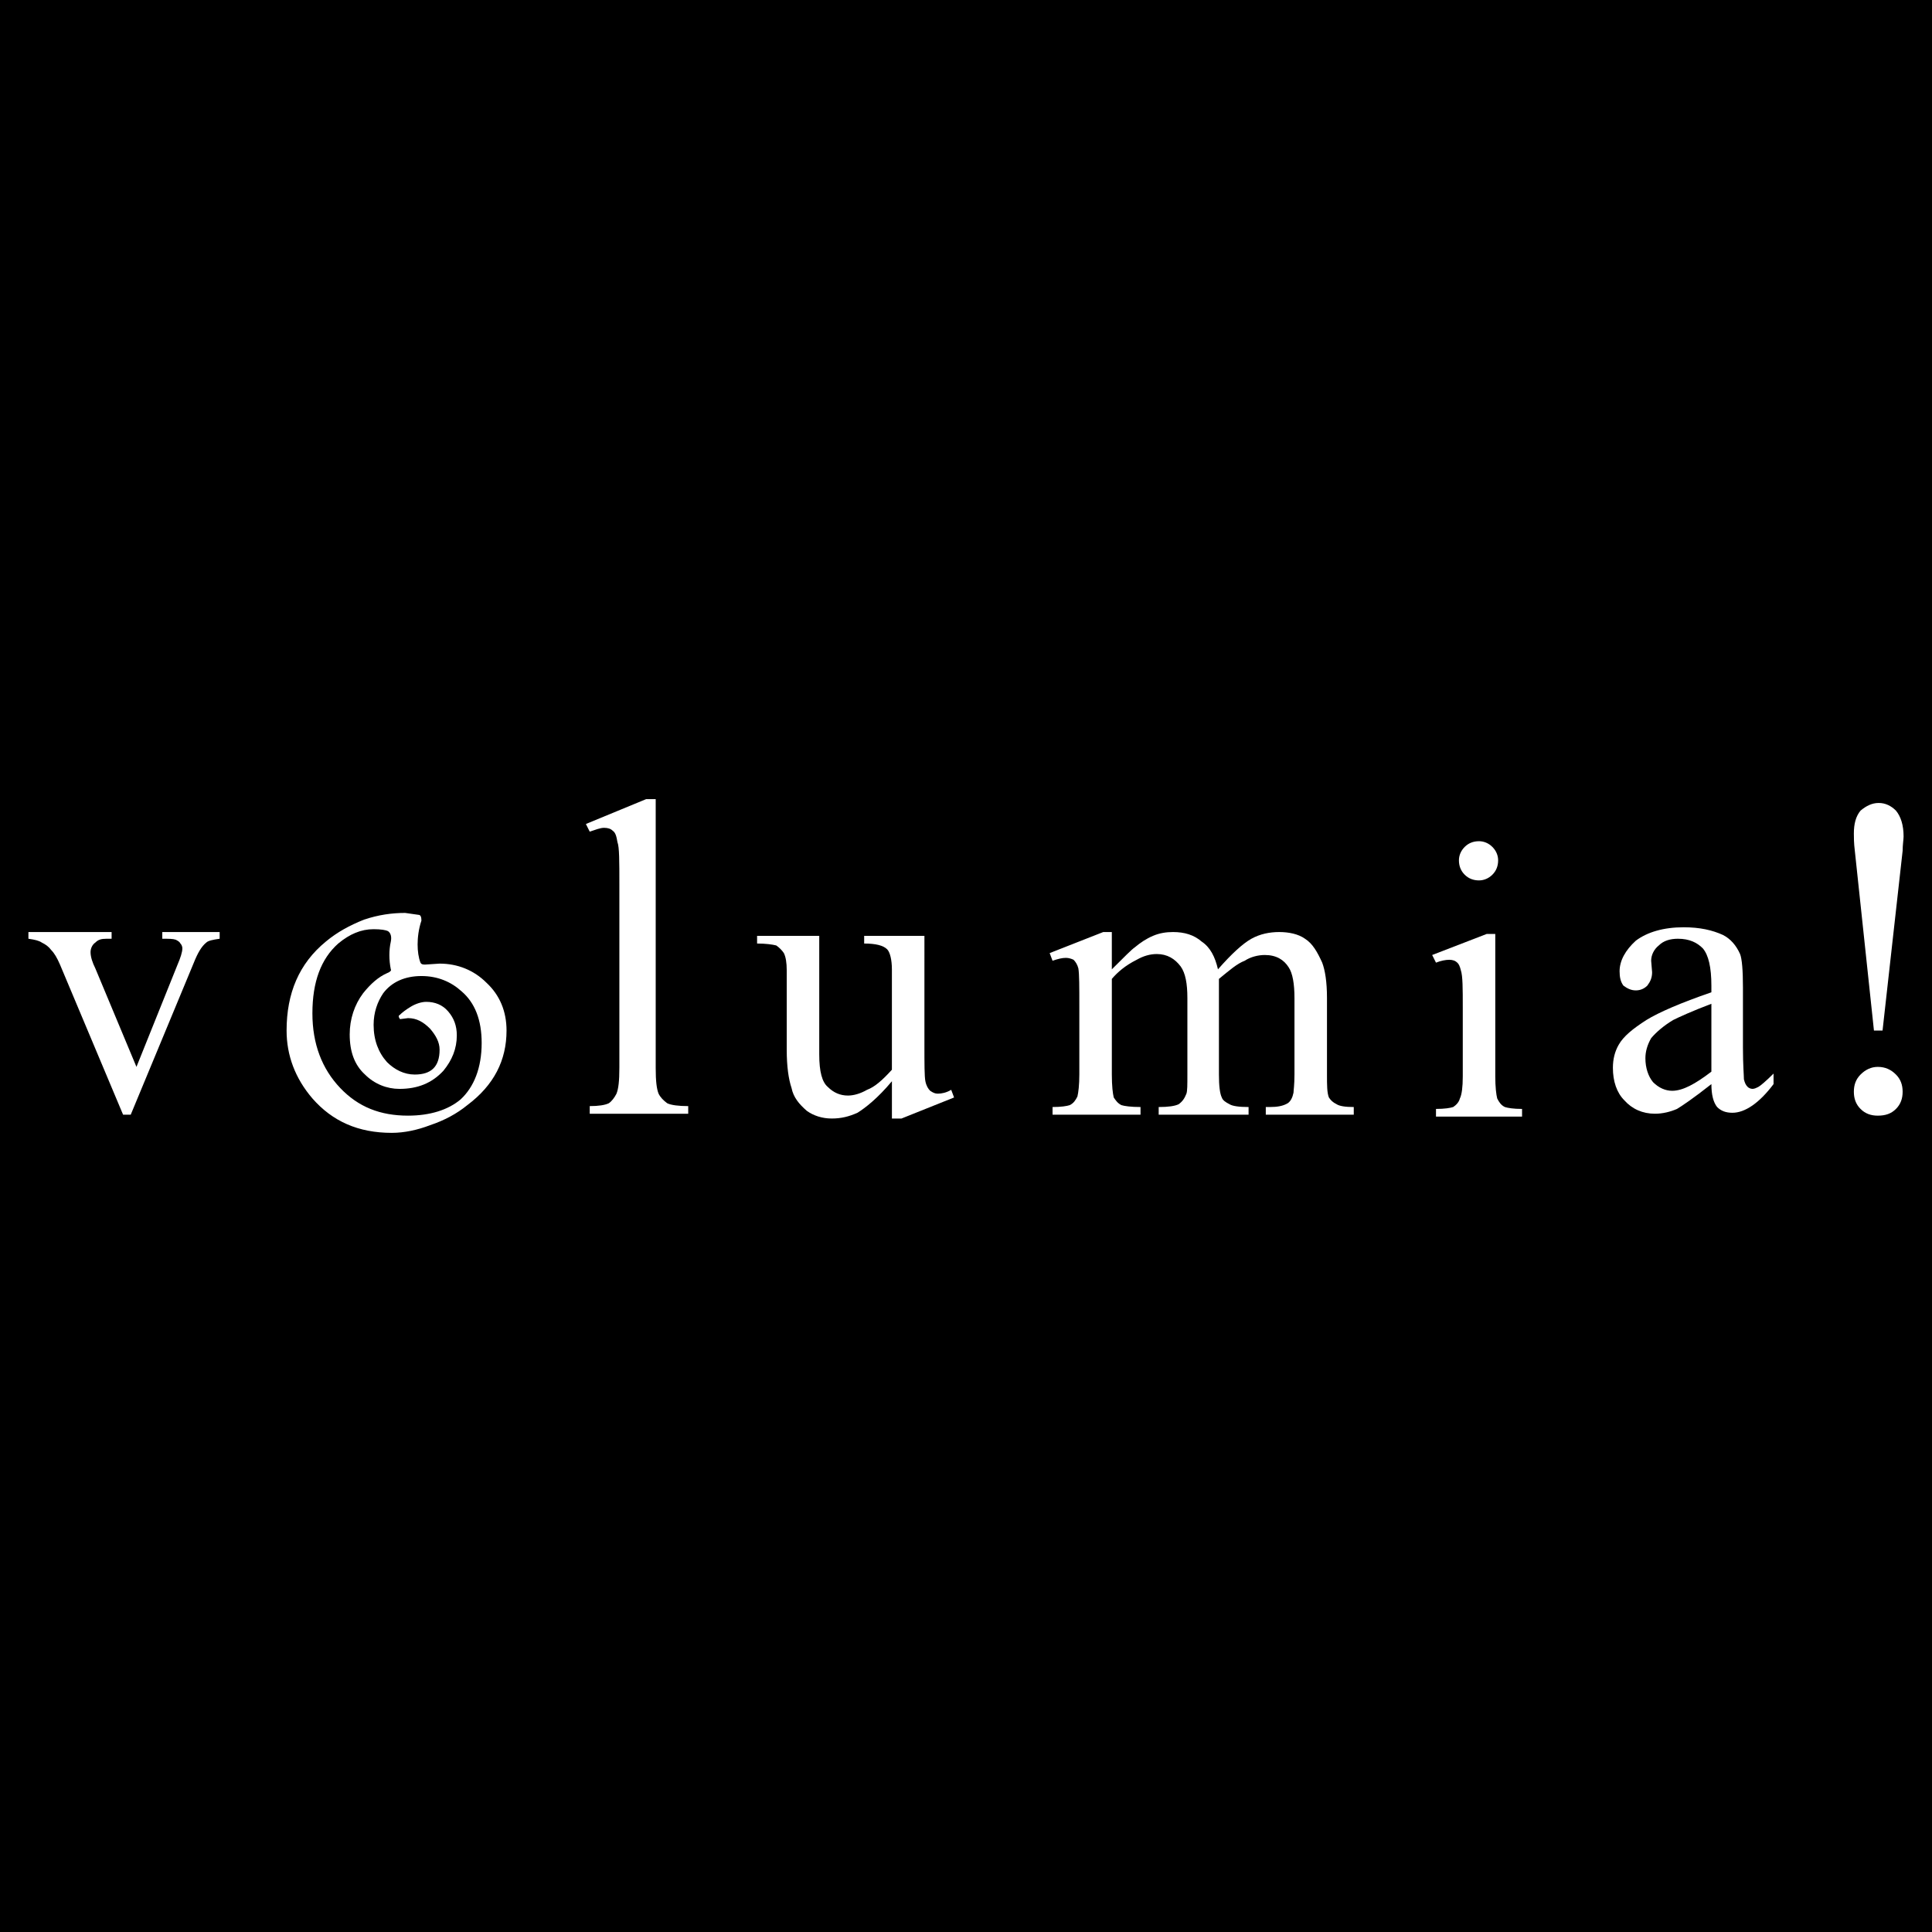 <?xml version="1.0" encoding="utf-8"?>
<!-- Generator: Adobe Illustrator 13.0.0, SVG Export Plug-In . SVG Version: 6.00 Build 14948)  -->
<!DOCTYPE svg PUBLIC "-//W3C//DTD SVG 1.0//EN" "http://www.w3.org/TR/2001/REC-SVG-20010904/DTD/svg10.dtd">
<svg version="1.0" id="Layer_1" xmlns="http://www.w3.org/2000/svg" xmlns:xlink="http://www.w3.org/1999/xlink" x="0px" y="0px"
	 width="192.756px" height="192.756px" viewBox="0 0 192.756 192.756" enable-background="new 0 0 192.756 192.756"
	 xml:space="preserve">
<g>
	<polygon fill-rule="evenodd" clip-rule="evenodd" points="0,0 192.756,0 192.756,192.756 0,192.756 0,0 	"/>
	<path fill-rule="evenodd" clip-rule="evenodd" fill="#FFFFFF" d="M65.419,79.73h-0.954l-6.01,2.48l0.382,0.764
		c0.572-0.191,1.049-0.382,1.431-0.382c0.382,0,0.668,0.095,0.859,0.287c0.286,0.19,0.381,0.572,0.477,1.145
		c0.191,0.477,0.191,1.908,0.191,4.198v18.318c0,1.336-0.095,2.098-0.287,2.576c-0.19,0.381-0.477,0.762-0.763,0.953
		c-0.381,0.191-1.049,0.287-1.908,0.287v0.762h9.827v-0.762c-0.954,0-1.717-0.096-2.099-0.287c-0.381-0.287-0.668-0.572-0.858-0.953
		c-0.191-0.479-0.287-1.24-0.287-2.576V79.73L65.419,79.73z"/>
	<path fill-rule="evenodd" clip-rule="evenodd" fill="#FFFFFF" d="M92.228,93.373h-6.01v0.763c1.145,0,1.908,0.191,2.29,0.572
		c0.286,0.286,0.477,1.049,0.477,2.003v10.017c-0.954,1.051-1.717,1.719-2.48,2.004c-0.667,0.383-1.336,0.572-1.908,0.572
		c-0.763,0-1.431-0.285-2.003-0.857c-0.572-0.479-0.858-1.527-0.858-3.244v-11.83h-6.201v0.763c0.858,0,1.526,0.095,1.908,0.191
		c0.287,0.191,0.572,0.477,0.763,0.763c0.191,0.382,0.286,0.954,0.286,1.717v7.919c0,1.717,0.191,2.957,0.478,3.814
		c0.19,0.955,0.763,1.623,1.526,2.291c0.667,0.477,1.526,0.764,2.48,0.764c0.954,0,1.717-0.191,2.576-0.574
		c0.764-0.477,2.004-1.43,3.435-3.146v3.721h0.954l5.247-2.1l-0.286-0.764c-0.477,0.287-0.954,0.383-1.335,0.383
		c-0.287,0-0.477-0.096-0.764-0.287c-0.191-0.191-0.381-0.477-0.477-0.953c-0.096-0.479-0.096-1.719-0.096-3.723V93.373
		L92.228,93.373z"/>
	<path fill-rule="evenodd" clip-rule="evenodd" fill="#FFFFFF" d="M110.927,92.991h-0.858l-5.343,2.099l0.286,0.763
		c0.572-0.19,0.954-0.286,1.336-0.286c0.286,0,0.572,0.096,0.763,0.191c0.191,0.19,0.382,0.477,0.478,0.859
		c0.096,0.573,0.096,1.813,0.096,3.815v6.775c0,1.049-0.096,1.812-0.191,2.193c-0.19,0.381-0.382,0.668-0.763,0.859
		c-0.286,0.096-0.858,0.189-1.718,0.189v0.764h8.777v-0.764c-0.954,0-1.622-0.094-1.908-0.189c-0.382-0.191-0.572-0.479-0.763-0.764
		c-0.096-0.381-0.191-1.145-0.191-2.289v-9.541c0.572-0.668,1.336-1.336,2.481-1.908c0.667-0.381,1.335-0.572,2.003-0.572
		c1.049,0,1.812,0.477,2.385,1.24c0.478,0.668,0.668,1.717,0.668,3.149v7.633c0,1.049,0,1.621-0.095,1.908
		c-0.191,0.477-0.382,0.762-0.764,1.049c-0.382,0.191-1.05,0.285-2.004,0.285v0.764h8.968v-0.764c-0.953,0-1.622-0.094-1.907-0.285
		c-0.382-0.191-0.668-0.383-0.764-0.668c-0.19-0.381-0.286-1.145-0.286-2.289v-9.541c1.05-0.859,1.812-1.526,2.576-1.813
		c0.572-0.381,1.335-0.572,2.003-0.572c1.146,0,1.908,0.477,2.386,1.24c0.381,0.573,0.572,1.622,0.572,3.053v7.633
		c0,1.049-0.096,1.621-0.096,1.812c-0.096,0.477-0.286,0.857-0.572,1.049c-0.478,0.287-1.05,0.381-1.812,0.381h-0.382v0.764h8.777
		v-0.764c-0.859,0-1.432-0.094-1.718-0.285c-0.382-0.191-0.572-0.383-0.763-0.668c-0.191-0.477-0.191-1.24-0.191-2.289v-7.633
		c0-1.621-0.19-2.767-0.477-3.53c-0.478-1.049-0.954-1.908-1.718-2.385c-0.667-0.477-1.621-0.668-2.575-0.668
		s-1.908,0.191-2.767,0.668c-0.859,0.477-2.004,1.526-3.339,3.053c-0.287-1.24-0.764-2.194-1.623-2.767
		c-0.763-0.668-1.717-0.954-2.861-0.954c-0.668,0-1.336,0.096-2.004,0.382s-1.24,0.668-1.812,1.145
		c-0.286,0.19-1.05,0.954-2.29,2.194V92.991L110.927,92.991z"/>
	<path fill-rule="evenodd" clip-rule="evenodd" fill="#FFFFFF" d="M148.897,84.5c-0.381-0.382-0.858-0.572-1.335-0.572
		c-0.573,0-1.05,0.19-1.432,0.572c-0.382,0.381-0.572,0.858-0.572,1.335c0,0.572,0.19,1.049,0.572,1.431
		c0.382,0.381,0.858,0.572,1.432,0.572c0.477,0,0.954-0.191,1.335-0.572c0.382-0.382,0.572-0.859,0.572-1.431
		C149.47,85.359,149.279,84.882,148.897,84.5L148.897,84.5z"/>
	<path fill-rule="evenodd" clip-rule="evenodd" fill="#FFFFFF" d="M149.184,93.182h-0.858l-5.438,2.099l0.381,0.763
		c0.478-0.191,0.955-0.286,1.336-0.286c0.286,0,0.572,0.095,0.668,0.19c0.286,0.191,0.381,0.477,0.477,0.859
		c0.191,0.572,0.191,1.812,0.191,3.72v6.869c0,1.051-0.096,1.812-0.287,2.195c-0.095,0.381-0.381,0.668-0.667,0.857
		c-0.286,0.096-0.858,0.191-1.718,0.191v0.764h8.587v-0.764c-0.859,0-1.432-0.096-1.718-0.191c-0.381-0.189-0.572-0.477-0.763-0.857
		c-0.096-0.383-0.191-1.145-0.191-2.195V93.182L149.184,93.182z"/>
	<path fill-rule="evenodd" clip-rule="evenodd" fill="#FFFFFF" d="M171.891,93.277c-1.05-0.477-2.29-0.763-3.912-0.763
		c-2.004,0-3.625,0.477-4.771,1.336c-1.049,0.954-1.621,2.003-1.621,3.052c0,0.572,0.095,1.051,0.381,1.432
		c0.382,0.285,0.764,0.477,1.24,0.477c0.478,0,0.858-0.191,1.146-0.477c0.286-0.381,0.477-0.764,0.477-1.336l-0.095-1.145
		c0-0.572,0.285-1.145,0.763-1.526c0.477-0.477,1.145-0.668,1.908-0.668c1.145,0,1.908,0.382,2.48,0.954
		c0.572,0.668,0.858,1.908,0.858,3.721v0.668c-3.053,1.049-5.247,2.002-6.487,2.766c-1.336,0.859-2.29,1.623-2.767,2.48
		c-0.382,0.668-0.572,1.432-0.572,2.291c0,1.336,0.381,2.48,1.145,3.242c0.763,0.859,1.812,1.336,3.053,1.336
		c0.764,0,1.526-0.189,2.194-0.477c0.478-0.285,1.622-1.049,3.435-2.48c0,1.049,0.19,1.812,0.572,2.289
		c0.382,0.383,0.859,0.572,1.526,0.572c1.24,0,2.672-0.953,4.103-2.861v-1.049c-0.763,0.764-1.335,1.24-1.526,1.336
		c-0.19,0.094-0.382,0.189-0.572,0.189s-0.382-0.096-0.478-0.189c-0.19-0.191-0.286-0.383-0.381-0.764
		c0-0.383-0.096-1.432-0.096-3.148v-6.01c0-1.718-0.096-2.863-0.286-3.34C173.226,94.327,172.653,93.659,171.891,93.277
		L171.891,93.277z M166.93,101.768c0.571-0.285,1.812-0.857,3.815-1.621v6.773c-1.622,1.24-2.862,1.908-3.911,1.908
		c-0.668,0-1.336-0.287-1.908-0.859c-0.478-0.572-0.764-1.43-0.764-2.385c0-0.668,0.191-1.336,0.573-2.004
		C165.212,103.008,165.975,102.34,166.93,101.768L166.93,101.768z"/>
	<path fill-rule="evenodd" clip-rule="evenodd" fill="#FFFFFF" d="M184.96,83.165c0,0.382,0,0.954,0.096,1.717l1.908,17.937h0.858
		l2.004-17.937c0-0.572,0.095-1.145,0.095-1.431c0-1.145-0.285-2.003-0.763-2.576c-0.477-0.477-1.05-0.763-1.717-0.763
		c-0.668,0-1.241,0.286-1.813,0.763C185.151,81.448,184.96,82.21,184.96,83.165L184.96,83.165z"/>
	<path fill-rule="evenodd" clip-rule="evenodd" fill="#FFFFFF" d="M189.158,107.207c-0.477-0.479-1.05-0.764-1.812-0.764
		c-0.668,0-1.24,0.285-1.718,0.764c-0.477,0.477-0.668,1.049-0.668,1.717s0.191,1.24,0.668,1.717
		c0.478,0.477,1.05,0.668,1.718,0.668c0.763,0,1.336-0.191,1.812-0.668c0.478-0.477,0.668-1.049,0.668-1.717
		S189.636,107.684,189.158,107.207L189.158,107.207z"/>
	<path fill-rule="evenodd" clip-rule="evenodd" fill="#FFFFFF" d="M42.046,91.847c0-0.381-0.096-0.573-0.287-0.573l-1.335-0.191
		c-1.335,0-2.671,0.191-4.103,0.668c-1.431,0.573-2.671,1.24-3.816,2.194c-2.671,2.194-3.912,5.152-3.912,8.873
		c0,2.48,0.858,4.77,2.576,6.773c2.003,2.289,4.58,3.434,7.919,3.434c1.24,0,2.576-0.285,3.816-0.764
		c1.431-0.477,2.671-1.145,3.721-2.002c2.671-2.004,3.912-4.484,3.912-7.441c0-1.908-0.668-3.531-2.003-4.771
		c-1.24-1.24-2.862-1.907-4.675-1.907l-1.431,0.095c-0.191,0-0.381,0-0.477-0.191c-0.191-0.477-0.286-1.145-0.286-1.812
		C41.664,93.564,41.759,92.705,42.046,91.847L42.046,91.847z M42.523,99.955c-0.477,0-1.05,0.191-1.527,0.477
		c-0.477,0.287-0.858,0.572-1.145,0.859c-0.096,0-0.096,0.191,0,0.287c0,0.096,0.096,0.096,0.096,0.096l0.763-0.096
		c0.859,0,1.526,0.381,2.194,1.049c0.572,0.668,0.954,1.336,0.954,2.1c0,1.717-0.858,2.48-2.481,2.48
		c-1.049,0-2.003-0.479-2.766-1.24c-0.858-0.955-1.335-2.195-1.335-3.721c0-1.242,0.381-2.291,0.954-3.148
		c0.858-1.145,2.194-1.719,3.816-1.719c1.622,0,2.957,0.574,4.007,1.527c1.335,1.145,2.003,2.861,2.003,5.152
		c0,2.48-0.763,4.389-2.099,5.629c-1.241,1.049-3.053,1.621-5.248,1.621c-2.767,0-4.961-0.859-6.773-2.768
		c-1.813-1.908-2.767-4.389-2.767-7.441c0-3.146,0.859-5.437,2.576-6.963c1.145-0.954,2.29-1.431,3.53-1.431
		c0.763,0,1.24,0.095,1.431,0.191c0.286,0.191,0.382,0.572,0.286,1.049c-0.191,0.859-0.191,1.812,0,2.767
		c0.096,0.095-0.095,0.286-0.381,0.382c-0.858,0.381-1.622,1.049-2.385,2.004c-0.859,1.145-1.336,2.576-1.336,4.102
		c0,1.717,0.477,3.053,1.527,4.008c0.954,0.953,2.194,1.43,3.435,1.43c1.812,0,3.244-0.572,4.389-1.812
		c0.858-1.049,1.335-2.193,1.335-3.529c0-0.955-0.286-1.717-0.859-2.385C44.145,100.242,43.381,99.955,42.523,99.955L42.523,99.955z
		"/>
	<path fill-rule="evenodd" clip-rule="evenodd" fill="#FFFFFF" d="M11.135,93.659v-0.668h-8.3v0.668
		c0.668,0.095,1.05,0.191,1.336,0.382c0.381,0.19,0.668,0.381,0.954,0.763c0.286,0.286,0.572,0.763,0.859,1.431l6.296,14.978h0.763
		l6.297-15.169c0.381-0.954,0.763-1.622,1.24-2.003c0.19-0.191,0.667-0.287,1.335-0.382v-0.668h-5.724v0.668
		c0.667,0,1.049,0,1.335,0.095c0.191,0.096,0.382,0.191,0.477,0.382c0.095,0.095,0.191,0.286,0.191,0.477
		c0,0.382-0.191,0.954-0.477,1.622l-4.103,10.208l-4.103-9.827c-0.286-0.573-0.477-1.145-0.477-1.622
		c0-0.382,0.191-0.763,0.477-0.954c0.287-0.287,0.573-0.382,1.145-0.382H11.135L11.135,93.659z"/>
</g>
</svg>
